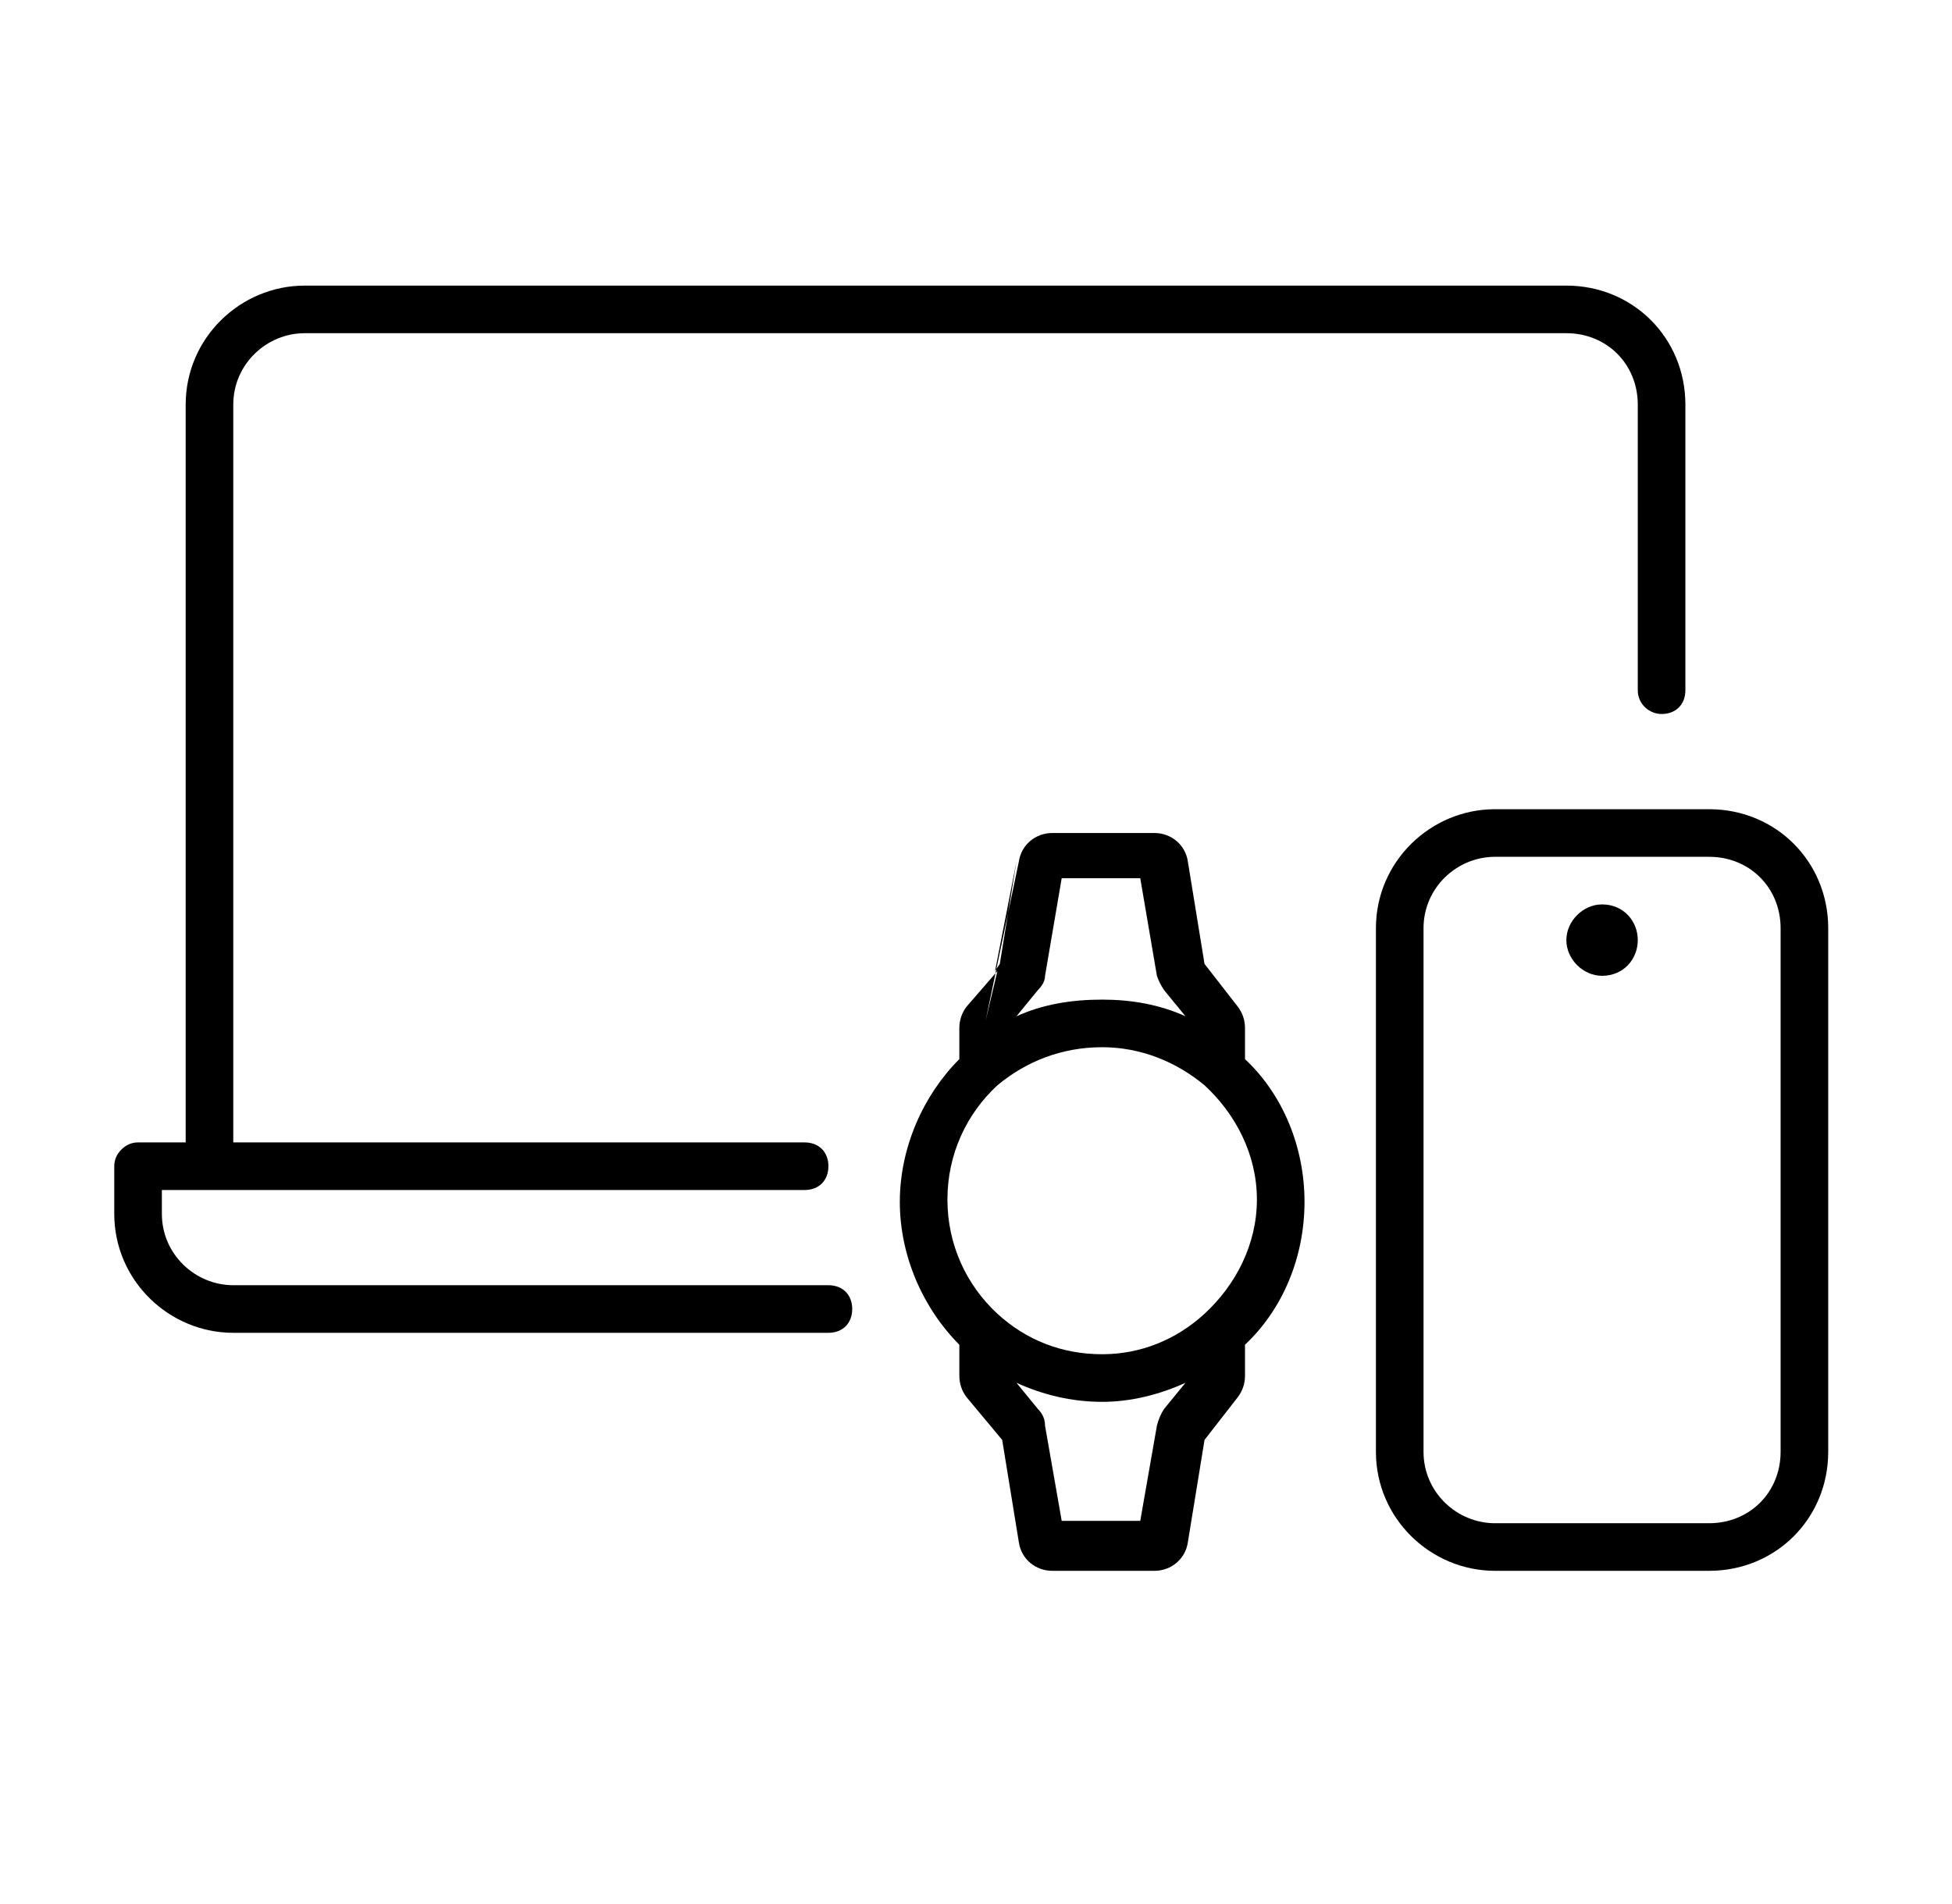 <svg width="82" height="80" viewBox="0 0 82 80" fill="none" xmlns="http://www.w3.org/2000/svg">
<path fill-rule="evenodd" clip-rule="evenodd" d="M7.8 17C7.8 14.2 10.1 12 12.8 12H65.8C68.6 12 70.8 14.2 70.8 17V29C70.8 29.6 70.4 30 69.8 30C69.3 30 68.8 29.6 68.8 29V17C68.8 15.3 67.5 14 65.8 14H12.8C11.2 14 9.8 15.3 9.8 17V48H33.8C34.4 48 34.8 48.4 34.8 49C34.8 49.6 34.4 50 33.8 50H6.8V51C6.8 52.7 8.2 54 9.8 54H34.8C35.4 54 35.8 54.4 35.8 55C35.8 55.6 35.4 56 34.8 56H9.8C7.1 56 4.8 53.8 4.8 51V49C4.8 48.733 4.9 48.5 5.1 48.3C5.3 48.1 5.533 48 5.8 48H7.8V17Z" fill="black"/>
<path fill-rule="evenodd" clip-rule="evenodd" d="M42.8 36.2C42.9 35.5 43.5 35 44.2 35H48.5C49.2 35 49.8 35.5 49.9 36.2L50.6 40.5L52 42.3C52.2 42.567 52.3 42.867 52.3 43.2V44.5C53.9 46 54.8 48.2 54.8 50.5C54.8 52.8 53.9 55 52.3 56.5V57.8C52.3 58.133 52.2 58.433 52 58.7L50.6 60.5L49.9 64.8C49.8 65.5 49.2 66 48.5 66H44.2C43.5 66 42.9 65.5 42.8 64.8L42.1 60.5L40.6 58.7C40.4 58.433 40.3 58.133 40.3 57.8V56.5C38.8 55 37.8 52.8 37.8 50.5C37.8 48.2 38.8 46 40.3 44.5V43.2C40.3 42.867 40.4 42.567 40.6 42.3L41.4 42.9M41.4 42.9L40.6 42.3L41.9 40.8L41.4 42.9ZM42 40.5L42.7 36.2L41.8 40.8L42 40.5ZM39.8 50.4C39.8 52.3 40.6 54 41.9 55.2C43.1 56.3 44.6 56.9 46.3 56.9C47.9 56.9 49.4 56.3 50.6 55.2C51.9 54 52.8 52.3 52.8 50.4C52.8 48.5 51.9 46.8 50.6 45.6C49.4 44.6 47.9 44 46.3 44C44.6 44 43.1 44.6 41.9 45.6C40.6 46.8 39.8 48.5 39.8 50.4ZM42.7 58.1L43.6 59.2C43.8 59.4 43.9 59.633 43.9 59.9L44.6 63.9H47.9L48.6 59.9C48.667 59.633 48.767 59.4 48.9 59.2L49.8 58.1C48.7 58.6 47.5 58.9 46.3 58.9C45 58.9 43.8 58.6 42.7 58.1ZM48.9 41.6C48.767 41.4 48.667 41.2 48.6 41L47.9 36.9H44.6L43.9 41C43.9 41.2 43.8 41.4 43.6 41.6L42.7 42.7C43.8 42.2 45 42 46.3 42C47.5 42 48.7 42.2 49.8 42.7L48.9 41.6Z" fill="black"/>
<path fill-rule="evenodd" clip-rule="evenodd" d="M57.8 39C57.8 36.2 60.1 34 62.8 34H71.8C74.6 34 76.8 36.2 76.8 39V61C76.8 63.8 74.6 66 71.8 66H62.8C60.1 66 57.8 63.8 57.8 61V39ZM62.8 36C61.2 36 59.8 37.3 59.8 39V61C59.8 62.7 61.2 64 62.8 64H71.8C73.5 64 74.8 62.7 74.8 61V39C74.8 37.3 73.5 36 71.8 36H62.8Z" fill="black"/>
<path d="M68.8 39.5C68.8 40.3 68.2 41 67.3 41C66.5 41 65.8 40.3 65.8 39.5C65.8 38.7 66.5 38 67.3 38C68.2 38 68.8 38.7 68.8 39.5Z" fill="black"/>
</svg>
